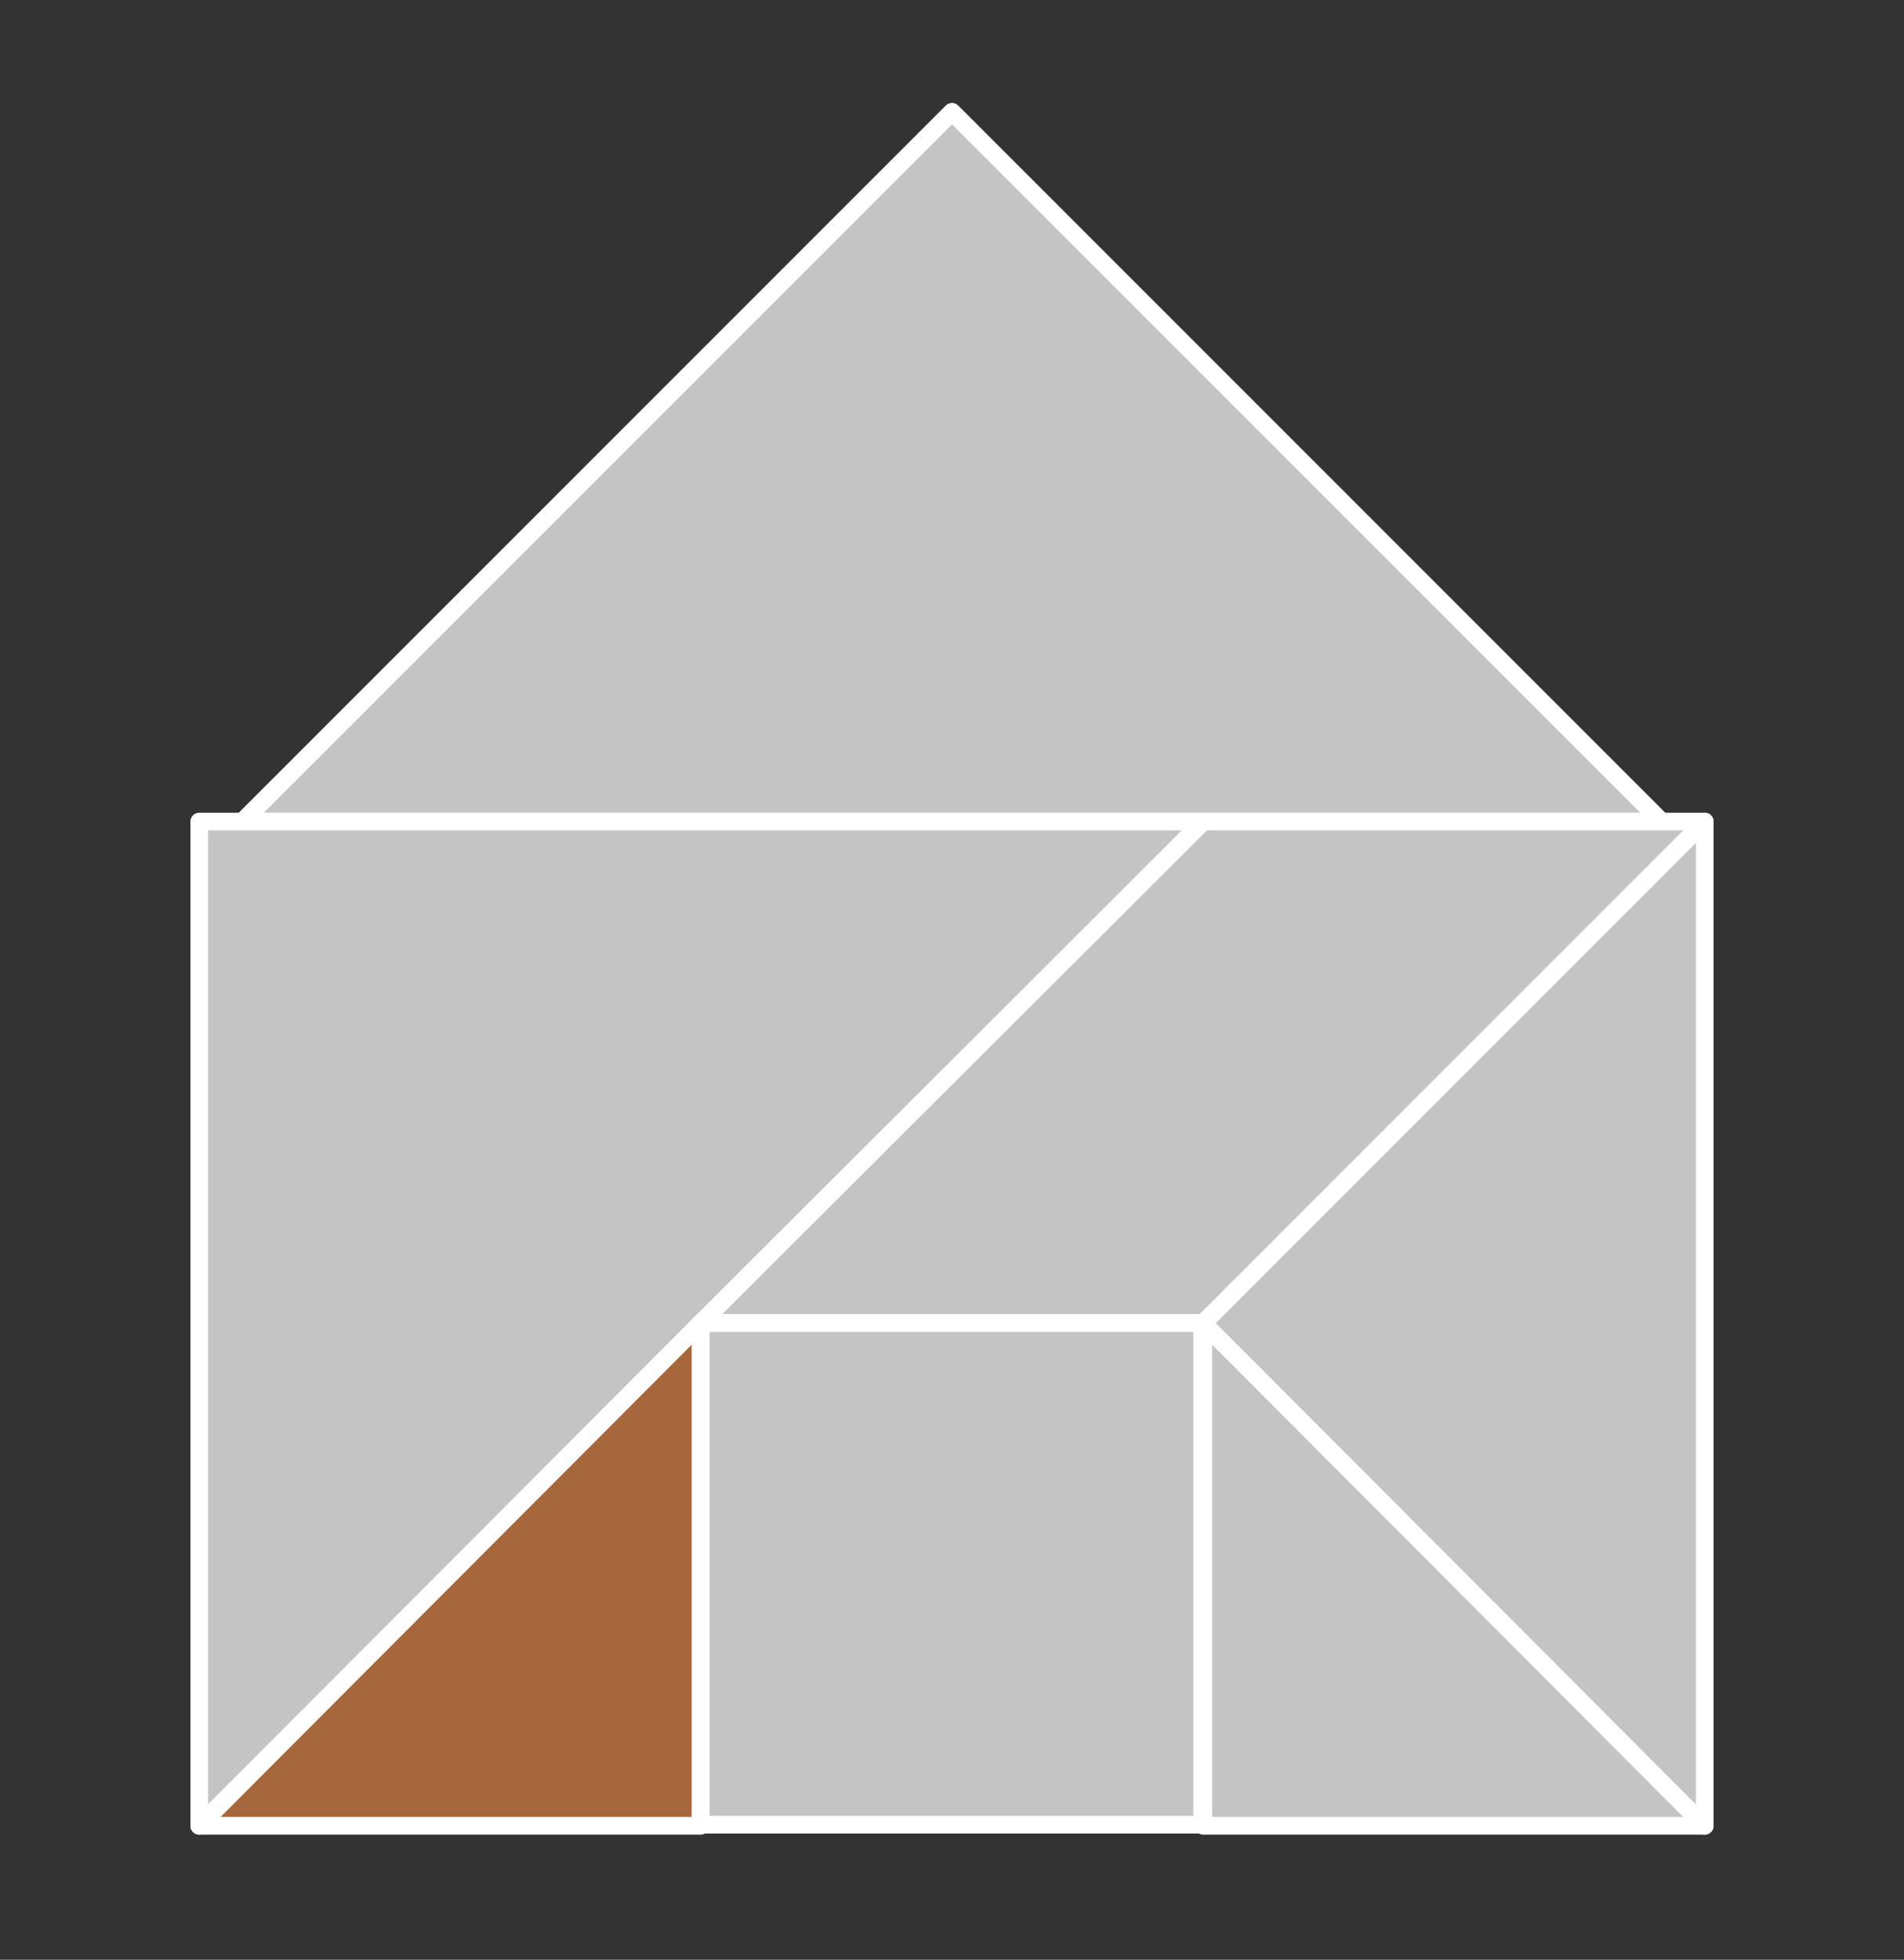 <?xml version="1.0" encoding="utf-8"?>
<!-- Generator: Adobe Illustrator 26.2.1, SVG Export Plug-In . SVG Version: 6.00 Build 0)  -->
<svg version="1.1" id="レイヤー_1" xmlns="http://www.w3.org/2000/svg" xmlns:xlink="http://www.w3.org/1999/xlink" x="0px"
	 y="0px" viewBox="0 0 172 177" style="enable-background:new 0 0 172 177;" xml:space="preserve">
<rect x="0" y="0" width="172" height="177" fill="#333333" stroke="none"/>
<style type="text/css">
	.st0{clip-path:url(#SVGID_00000126310926319131175770000017162931648137812380_);fill:#C4C4C4;}
	.st1{clip-path:url(#SVGID_00000126310926319131175770000017162931648137812380_);}
	
		.st2{clip-path:url(#SVGID_00000158732025107541874210000012090347581394471065_);fill:none;stroke:#FFFFFF;stroke-width:1.6;stroke-linejoin:round;stroke-miterlimit:10;}
	
		.st3{clip-path:url(#SVGID_00000174575895854720224630000013922701334126807202_);fill:none;stroke:#FFFFFF;stroke-width:1.6;stroke-linejoin:round;stroke-miterlimit:10;}
	
		.st4{clip-path:url(#SVGID_00000133489895758202103010000008016285271522593185_);fill:none;stroke:#FFFFFF;stroke-width:1.6;stroke-linejoin:round;stroke-miterlimit:10;}
	
		.st5{clip-path:url(#SVGID_00000126310926319131175770000017162931648137812380_);fill:none;stroke:#FFFFFF;stroke-width:1.6;stroke-linejoin:round;stroke-miterlimit:10;}
	
		.st6{clip-path:url(#SVGID_00000114043450358252693240000014051256815876060853_);fill:none;stroke:#FFFFFF;stroke-width:1.6;stroke-linejoin:round;stroke-miterlimit:10;}
	.st7{clip-path:url(#SVGID_00000126310926319131175770000017162931648137812380_);fill:#A6673D;}
	
		.st8{clip-path:url(#SVGID_00000040562053530063979640000015464373407586203814_);fill:none;stroke:#FFFFFF;stroke-width:1.6;stroke-linejoin:round;stroke-miterlimit:10;}
	
		.st9{clip-path:url(#SVGID_00000039840969084285234720000017538327744276426625_);fill:none;stroke:#FFFFFF;stroke-width:1.6;stroke-linejoin:round;stroke-miterlimit:10;}
</style>
<g>
	<g>
		<defs>
			<rect id="SVGID_1_" x="6" y="8" width="160" height="160"/>
		</defs>
		<clipPath id="SVGID_00000121239734829949332150000007933712353874255270_">
			<use xlink:href="#SVGID_1_"  style="overflow:visible;"/>
		</clipPath>
		<polygon style="clip-path:url(#SVGID_00000121239734829949332150000007933712353874255270_);fill:#C4C4C4;" points="21.9,74.2 
			86,10.1 150.1,74.2 		"/>
		<g style="clip-path:url(#SVGID_00000121239734829949332150000007933712353874255270_);">
			<defs>
				<rect id="SVGID_00000044893606840298709350000004957100812452094350_" x="6" y="8" width="160" height="160"/>
			</defs>
			<clipPath id="SVGID_00000044142704052594465650000010909991673001445541_">
				<use xlink:href="#SVGID_00000044893606840298709350000004957100812452094350_"  style="overflow:visible;"/>
			</clipPath>
			
				<polygon style="clip-path:url(#SVGID_00000044142704052594465650000010909991673001445541_);fill:none;stroke:#FFFFFF;stroke-width:1.6;stroke-linejoin:round;stroke-miterlimit:10;" points="
				21.9,74.2 86,10.1 150.1,74.2 			"/>
		</g>
		<polygon style="clip-path:url(#SVGID_00000121239734829949332150000007933712353874255270_);fill:#C4C4C4;" points="18,164.9 
			18,74.2 108.7,74.2 		"/>
		<g style="clip-path:url(#SVGID_00000121239734829949332150000007933712353874255270_);">
			<defs>
				<rect id="SVGID_00000022533679249707697040000012997949747661113523_" x="6" y="8" width="160" height="160"/>
			</defs>
			<clipPath id="SVGID_00000039105714092295351320000010052067621065902468_">
				<use xlink:href="#SVGID_00000022533679249707697040000012997949747661113523_"  style="overflow:visible;"/>
			</clipPath>
			
				<polygon style="clip-path:url(#SVGID_00000039105714092295351320000010052067621065902468_);fill:none;stroke:#FFFFFF;stroke-width:1.6;stroke-linejoin:round;stroke-miterlimit:10;" points="
				18,164.9 18,74.2 108.7,74.2 			"/>
		</g>
		<polygon style="clip-path:url(#SVGID_00000121239734829949332150000007933712353874255270_);fill:#C4C4C4;" points="154,164.9 
			108.7,164.9 108.7,119.5 		"/>
		<g style="clip-path:url(#SVGID_00000121239734829949332150000007933712353874255270_);">
			<defs>
				<rect id="SVGID_00000130622038070827515750000005995164198066428289_" x="6" y="8" width="160" height="160"/>
			</defs>
			<clipPath id="SVGID_00000099621019918132387680000003291793722208441264_">
				<use xlink:href="#SVGID_00000130622038070827515750000005995164198066428289_"  style="overflow:visible;"/>
			</clipPath>
			
				<polygon style="clip-path:url(#SVGID_00000099621019918132387680000003291793722208441264_);fill:none;stroke:#FFFFFF;stroke-width:1.6;stroke-linejoin:round;stroke-miterlimit:10;" points="
				154,164.9 108.7,164.9 108.7,119.5 			"/>
		</g>
		<polygon style="clip-path:url(#SVGID_00000121239734829949332150000007933712353874255270_);fill:#C4C4C4;" points="108.7,119.5 
			63.3,119.5 108.7,74.2 154,74.2 		"/>
		
			<polygon style="clip-path:url(#SVGID_00000121239734829949332150000007933712353874255270_);fill:none;stroke:#FFFFFF;stroke-width:1.6;stroke-linejoin:round;stroke-miterlimit:10;" points="
			108.7,119.5 63.3,119.5 108.7,74.2 154,74.2 		"/>
		<polygon style="clip-path:url(#SVGID_00000121239734829949332150000007933712353874255270_);fill:#C4C4C4;" points="154,164.9 
			108.7,119.5 154,74.2 		"/>
		<g style="clip-path:url(#SVGID_00000121239734829949332150000007933712353874255270_);">
			<defs>
				<rect id="SVGID_00000129179346188449553700000007822659975809085059_" x="6" y="8" width="160" height="160"/>
			</defs>
			<clipPath id="SVGID_00000050662155600216458430000003453322886508500914_">
				<use xlink:href="#SVGID_00000129179346188449553700000007822659975809085059_"  style="overflow:visible;"/>
			</clipPath>
			
				<polygon style="clip-path:url(#SVGID_00000050662155600216458430000003453322886508500914_);fill:none;stroke:#FFFFFF;stroke-width:1.6;stroke-linejoin:round;stroke-miterlimit:10;" points="
				154,164.9 108.7,119.5 154,74.2 			"/>
		</g>
		<polygon style="clip-path:url(#SVGID_00000121239734829949332150000007933712353874255270_);fill:#A6673D;" points="63.3,119.5 
			63.3,164.9 18,164.9 		"/>
		<g style="clip-path:url(#SVGID_00000121239734829949332150000007933712353874255270_);">
			<defs>
				<rect id="SVGID_00000075843437127837101240000016009787519483644596_" x="6" y="8" width="160" height="160"/>
			</defs>
			<clipPath id="SVGID_00000087404055583830002910000003729524597665482427_">
				<use xlink:href="#SVGID_00000075843437127837101240000016009787519483644596_"  style="overflow:visible;"/>
			</clipPath>
			
				<polygon style="clip-path:url(#SVGID_00000087404055583830002910000003729524597665482427_);fill:none;stroke:#FFFFFF;stroke-width:1.6;stroke-linejoin:round;stroke-miterlimit:10;" points="
				63.3,119.5 63.3,164.9 18,164.9 			"/>
		</g>
		
			<rect x="63.3" y="119.5" style="clip-path:url(#SVGID_00000121239734829949332150000007933712353874255270_);fill:#C4C4C4;" width="45.3" height="45.3"/>
		<g style="clip-path:url(#SVGID_00000121239734829949332150000007933712353874255270_);">
			<defs>
				<rect id="SVGID_00000093890009536335361450000001705514941002554279_" x="6" y="8" width="160" height="160"/>
			</defs>
			<clipPath id="SVGID_00000144304755914932705080000000807893260911839363_">
				<use xlink:href="#SVGID_00000093890009536335361450000001705514941002554279_"  style="overflow:visible;"/>
			</clipPath>
			
				<rect x="63.3" y="119.5" style="clip-path:url(#SVGID_00000144304755914932705080000000807893260911839363_);fill:none;stroke:#FFFFFF;stroke-width:1.6;stroke-linejoin:round;stroke-miterlimit:10;" width="45.3" height="45.3"/>
		</g>
	</g>
</g>
</svg>
